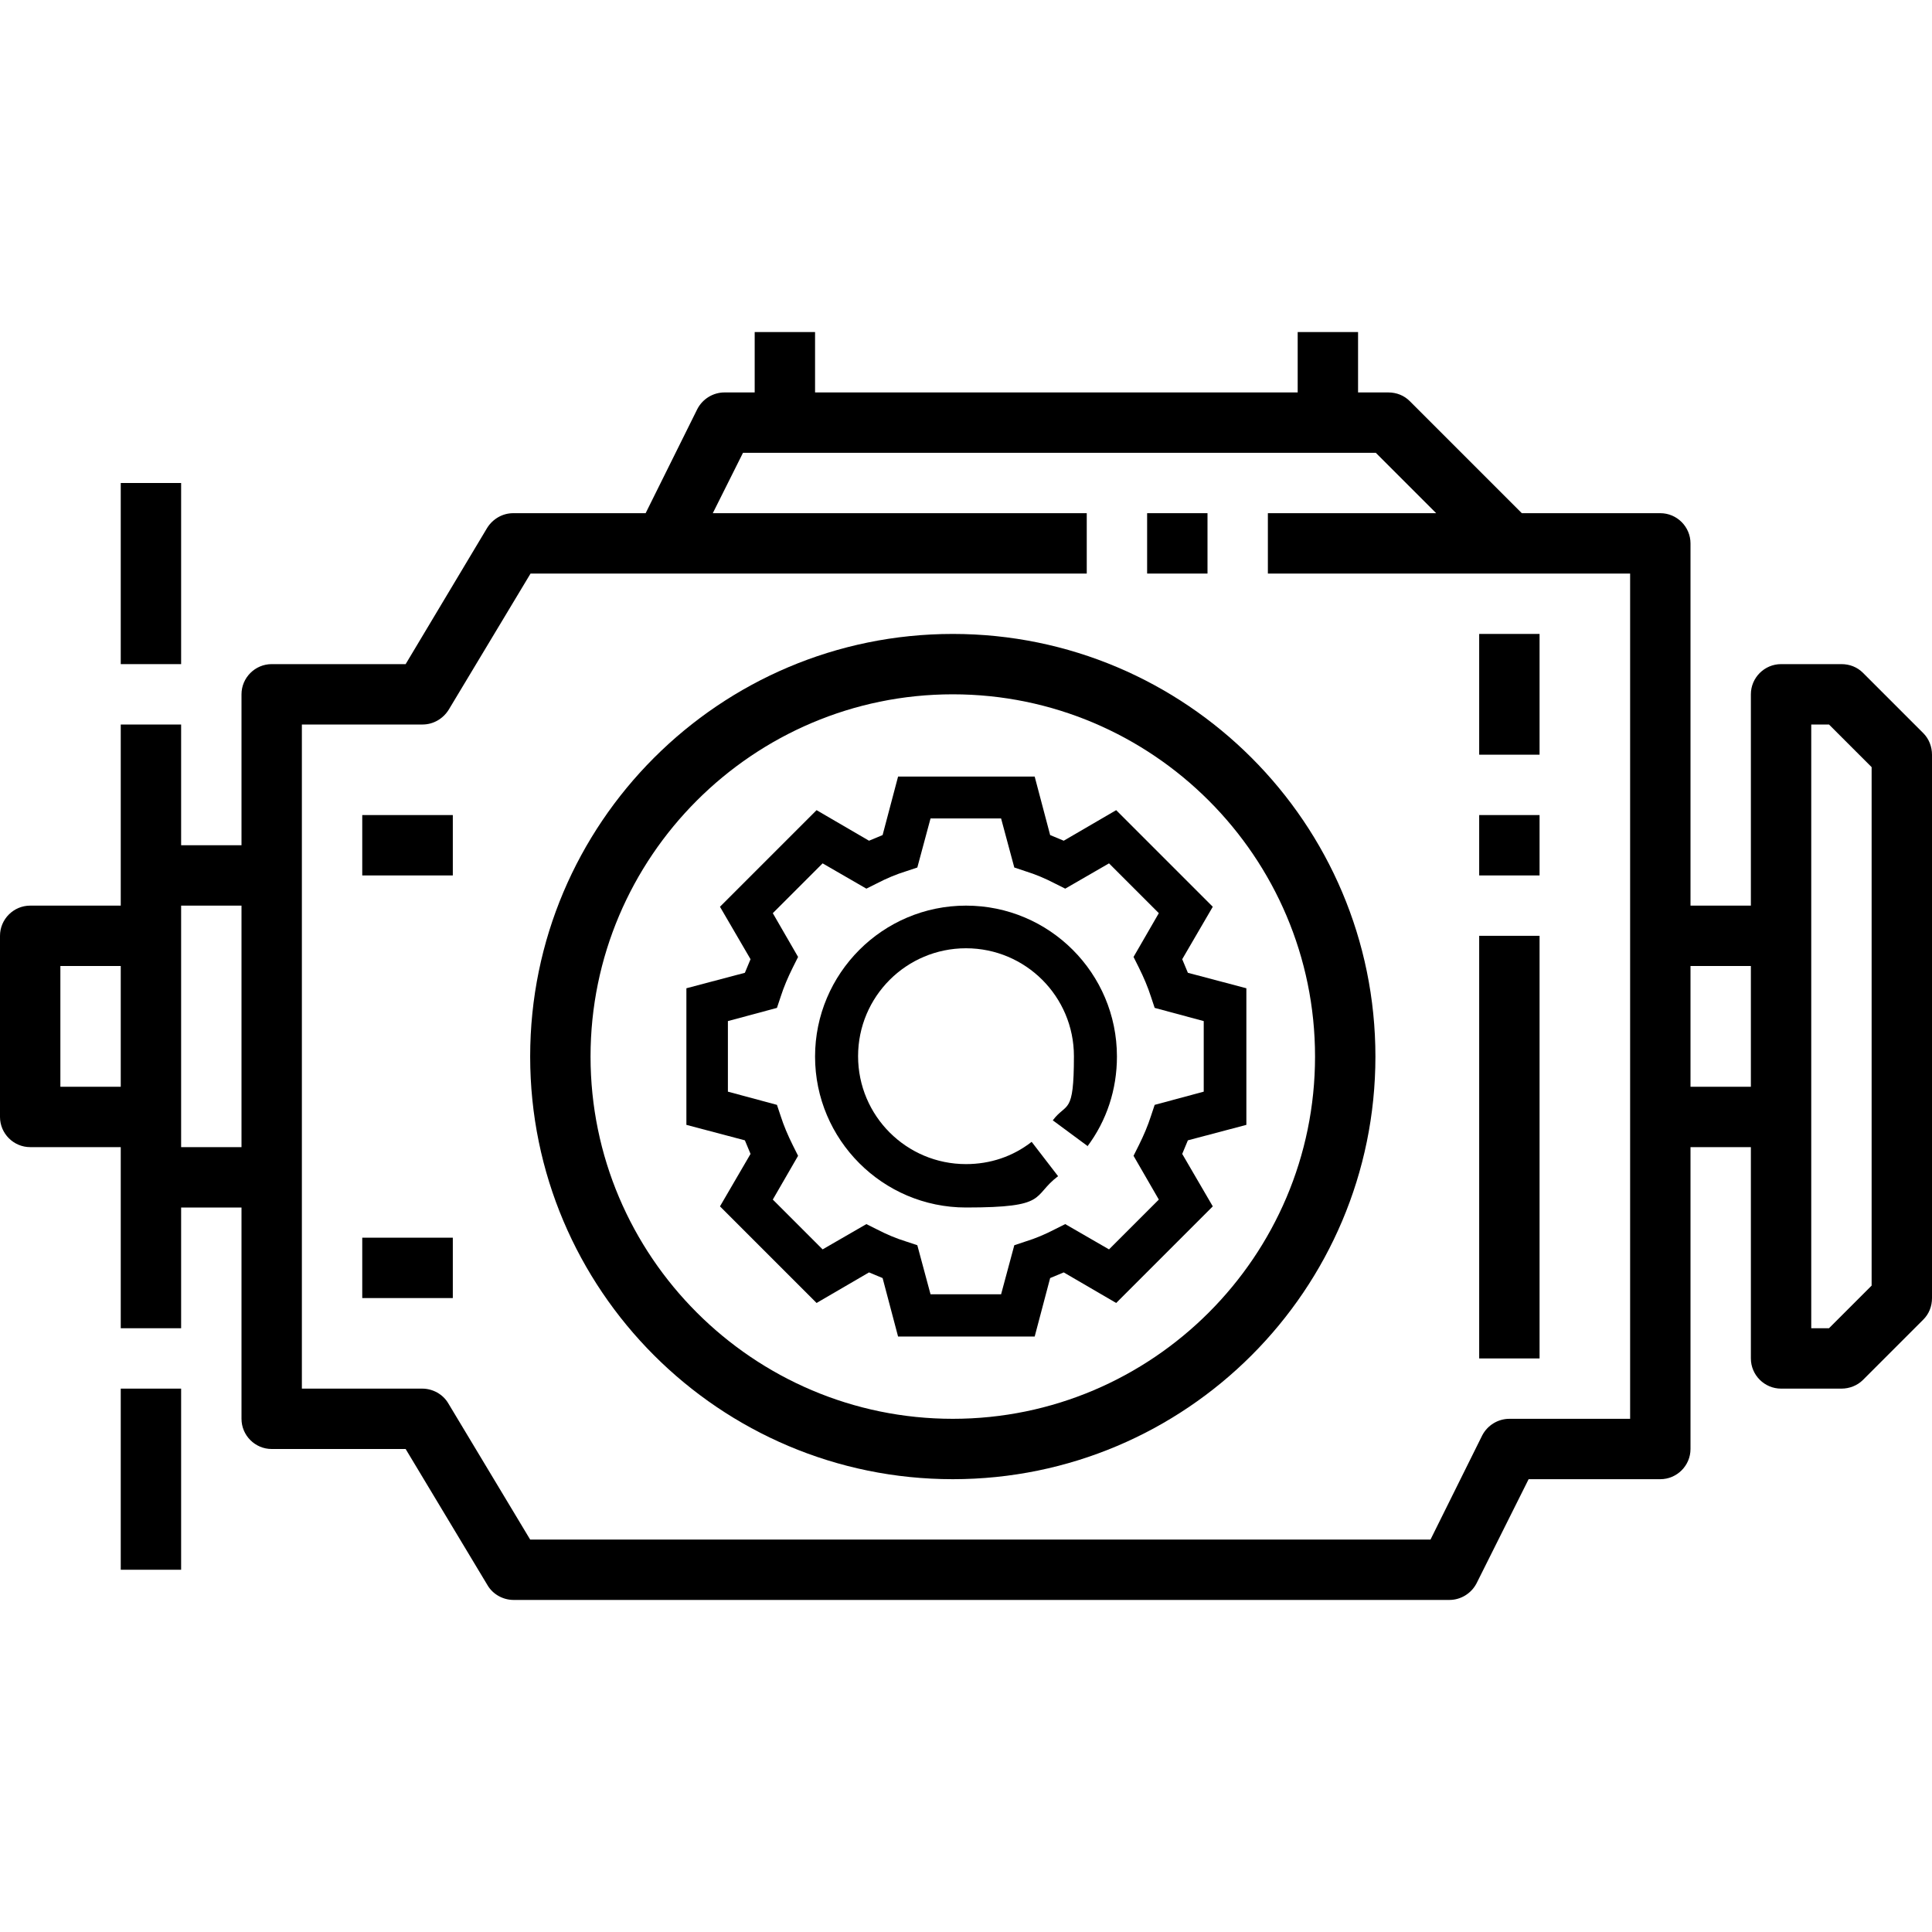 <?xml version="1.0" encoding="UTF-8"?>
<svg id="_Слой_1" data-name="Слой_1" xmlns="http://www.w3.org/2000/svg" version="1.1" viewBox="0 0 512 512">
  <!-- Generator: Adobe Illustrator 29.0.0, SVG Export Plug-In . SVG Version: 2.1.0 Build 186)  -->
  <path d="M252.5,168c-61.8,0-112,50.2-112,112s50.2,112,112,112,112-50.2,112-112-50.2-112-112-112ZM252.5,376c-52.9,0-96-43.1-96-96s43.1-96,96-96,96,43.1,96,96-43.1,96-96,96Z"/>
  <path d="M509.7,194.3l-16-16c-1.5-1.5-3.5-2.3-5.7-2.3h-16c-4.4,0-8,3.6-8,8v56h-16v-96c0-4.4-3.6-8-8-8h-36.7l-29.7-29.7c-1.5-1.5-3.5-2.3-5.7-2.3h-8v-16h-16v16h-127.9v-16h-16v16h-8c-3,0-5.8,1.7-7.2,4.4l-13.7,27.6h-35.1c-2.8,0-5.4,1.5-6.9,3.9l-21.6,36.1h-35.5c-4.4,0-8,3.6-8,8v40h-16v-32h-16v48H8c-4.4,0-8,3.6-8,8v48c0,4.4,3.6,8,8,8h24v48h16v-32h16v56c0,4.4,3.6,8,8,8h35.5l21.7,36.1c1.4,2.4,4.1,3.9,6.9,3.9h248c3,0,5.8-1.7,7.2-4.4l13.8-27.6h34.9c4.4,0,8-3.6,8-8v-80h16v56c0,4.4,3.6,8,8,8h16c2.1,0,4.2-.8,5.7-2.3l16-16c1.5-1.5,2.3-3.5,2.3-5.7v-144c0-2.1-.8-4.2-2.3-5.7h0ZM16,288v-32h16v32h-16ZM48,304v-64h16v64h-16ZM432,376h-32c-3,0-5.8,1.7-7.2,4.4l-13.7,27.6h-238.6l-21.7-36.1c-1.4-2.4-4.1-3.9-6.9-3.9h-31.9v-176h32c2.8,0,5.4-1.5,6.9-3.9l21.7-36.1h147.4v-16h-99.1l8-16h167.7l16,16h-44.6v16h96v224ZM448,288v-32h16v32h-16ZM496,340.7l-11.3,11.3h-4.7v-160h4.7l11.3,11.3v137.4Z"/>
  <path d="M304,136h16v16h-16v-16Z"/>
  <path d="M392,168h16v32h-16v-32Z"/>
  <path d="M392,216h16v16h-16v-16Z"/>
  <path d="M392,248h16v112h-16v-112Z"/>
  <path d="M96,216h24v16h-24v-16Z"/>
  <path d="M96,328h24v16h-24v-16Z"/>
  <path d="M32,128h16v48h-16v-48Z"/>
  <path d="M32,368h16v48h-16v-48Z"/>
  <path d="M330.3,298.1v-36.2l-15.5-4.1c-.5-1.2-1-2.4-1.5-3.6l8.1-13.9-25.6-25.6-13.9,8.1c-1.2-.5-2.4-1-3.6-1.5l-4.1-15.5h-36.2l-4.1,15.5c-1.2.5-2.4,1-3.6,1.5l-13.9-8.1-25.6,25.6,8.1,13.9c-.5,1.2-1,2.4-1.5,3.6l-15.5,4.1v36.2l15.5,4.1c.5,1.2,1,2.4,1.5,3.6l-8.1,13.9,25.6,25.6,13.9-8.1c1.2.5,2.4,1,3.6,1.5l4.1,15.5h36.2l4.1-15.5c1.2-.5,2.4-1,3.6-1.5l13.9,8.1,25.6-25.6-8.1-13.9c.5-1.2,1-2.4,1.5-3.6l15.5-4.1ZM307.1,317.9l-13.2,13.2-11.6-6.7-2.8,1.4c-2.5,1.3-5.1,2.4-7.7,3.2l-3,1-3.5,13h-18.7l-3.5-13-3-1c-2.6-.8-5.2-1.9-7.7-3.2l-2.8-1.4-11.6,6.7-13.2-13.2,6.7-11.6-1.4-2.8c-1.3-2.6-2.4-5.2-3.2-7.7l-1-3-13-3.5v-18.7l13-3.5,1-3c.8-2.5,1.9-5.1,3.2-7.7l1.4-2.8-6.7-11.6,13.2-13.2,11.6,6.7,2.8-1.4c2.5-1.3,5.1-2.4,7.7-3.2l3-1,3.5-13h18.7l3.5,13,3,1c2.6.8,5.2,1.9,7.7,3.2l2.8,1.4,11.6-6.7,13.2,13.2-6.7,11.6,1.4,2.8c1.3,2.6,2.4,5.2,3.2,7.7l1,3,13,3.5v18.7l-13,3.5-1,3c-.8,2.5-1.9,5.1-3.2,7.7l-1.4,2.8,6.7,11.6Z"/>
  <path d="M288.1,303.9c5.2-6.9,7.9-15.2,7.9-23.9,0-22.1-17.9-40-40-40s-40,18-40,40,17.9,40,40,40,17.3-2.9,24.4-8.3l-7-9.1c-5,3.9-11,5.9-17.4,5.9-15.8,0-28.6-12.8-28.6-28.6s12.8-28.6,28.6-28.6,28.6,12.8,28.6,28.6-1.9,12.1-5.6,17l9.2,6.8Z"/>
</svg>